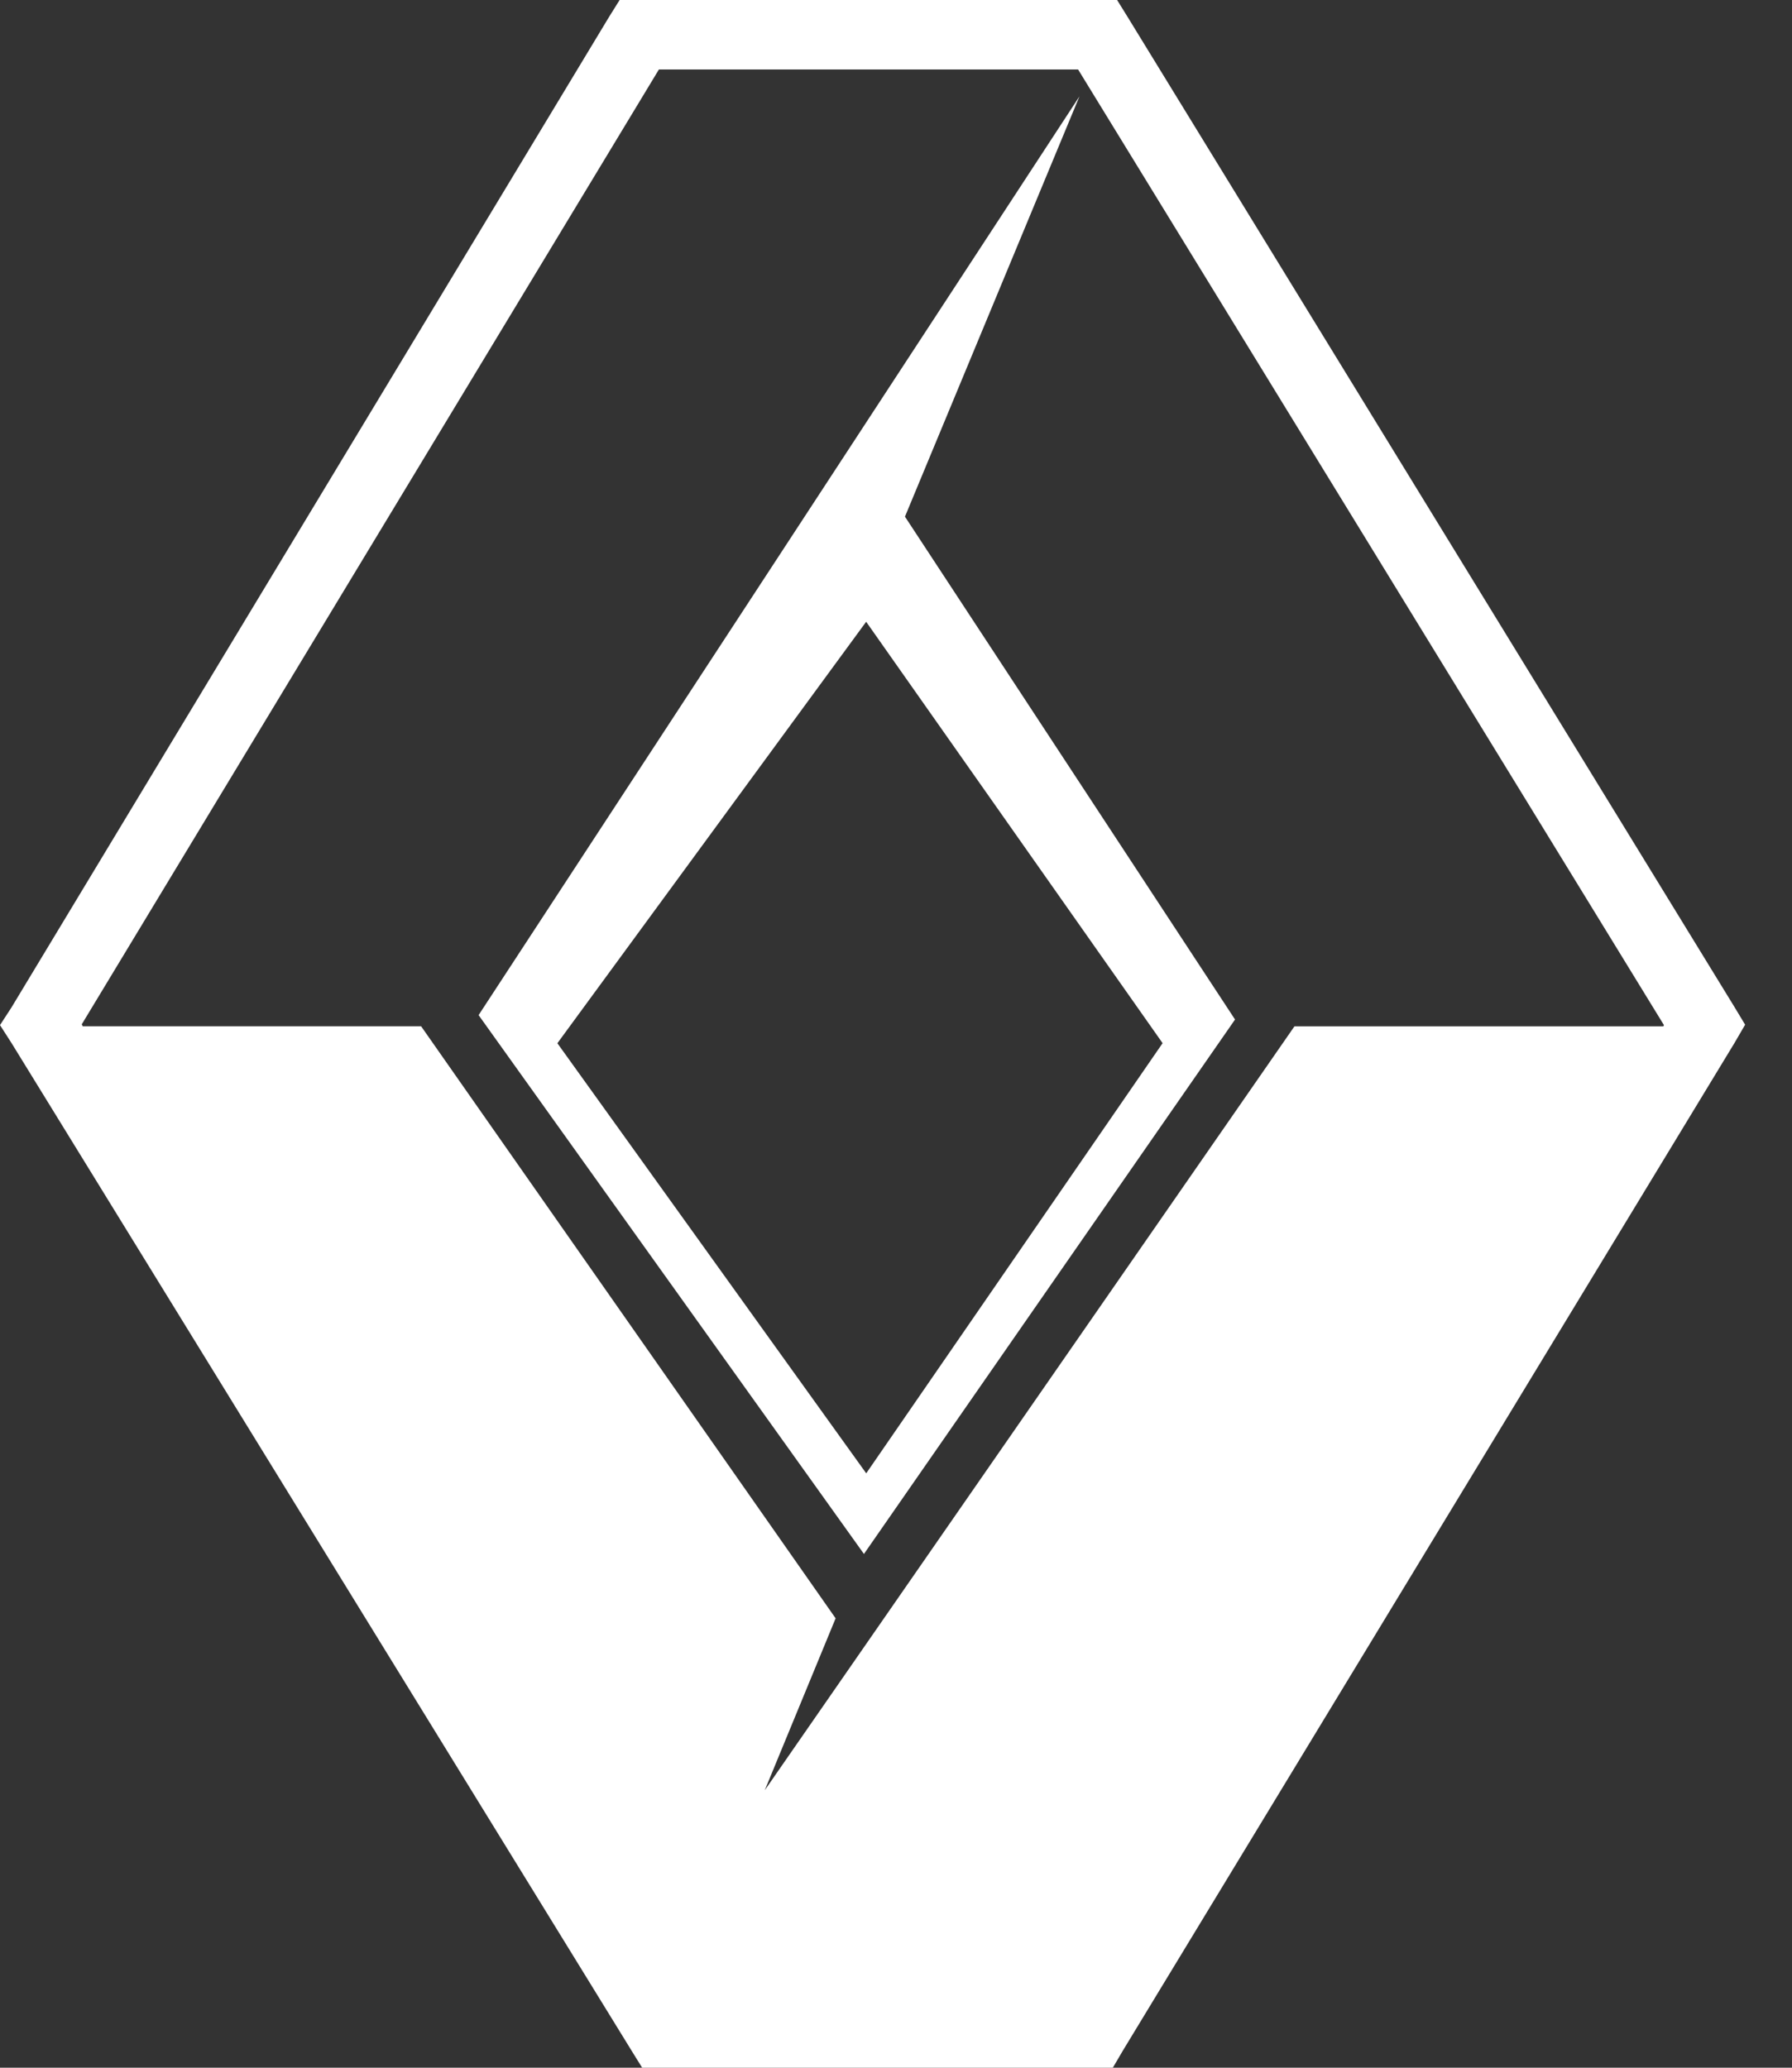 <svg width="26" height="30" xmlns="http://www.w3.org/2000/svg"><rect width="100%" height="100%" fill="#333333" stroke="none"/><g fill="#FFF" fill-rule="evenodd"><path d="m12.567 9.021 4.301 6.114-4.3 6.241-4.481-6.24 4.48-6.115Zm5.352 5.771L13.13 7.496l2.532-6.098-8.718 13.33 5.591 7.818 5.384-7.754Z"/><path d="m8.99 0-.153.245-8.67 14.371-.167.257.167.26L9.168 29.76l.149.24h6.829l.145-.247 8.874-14.62.155-.266-.155-.257L16.358.242 16.208 0H8.99ZM1.186 14.862 9.56 1.008h6.082l8.5 13.865-.009.018h-5.352l-7.685 11.083 1.028-2.494-6.014-8.59H1.2l-.014-.028Z"/></g></svg>